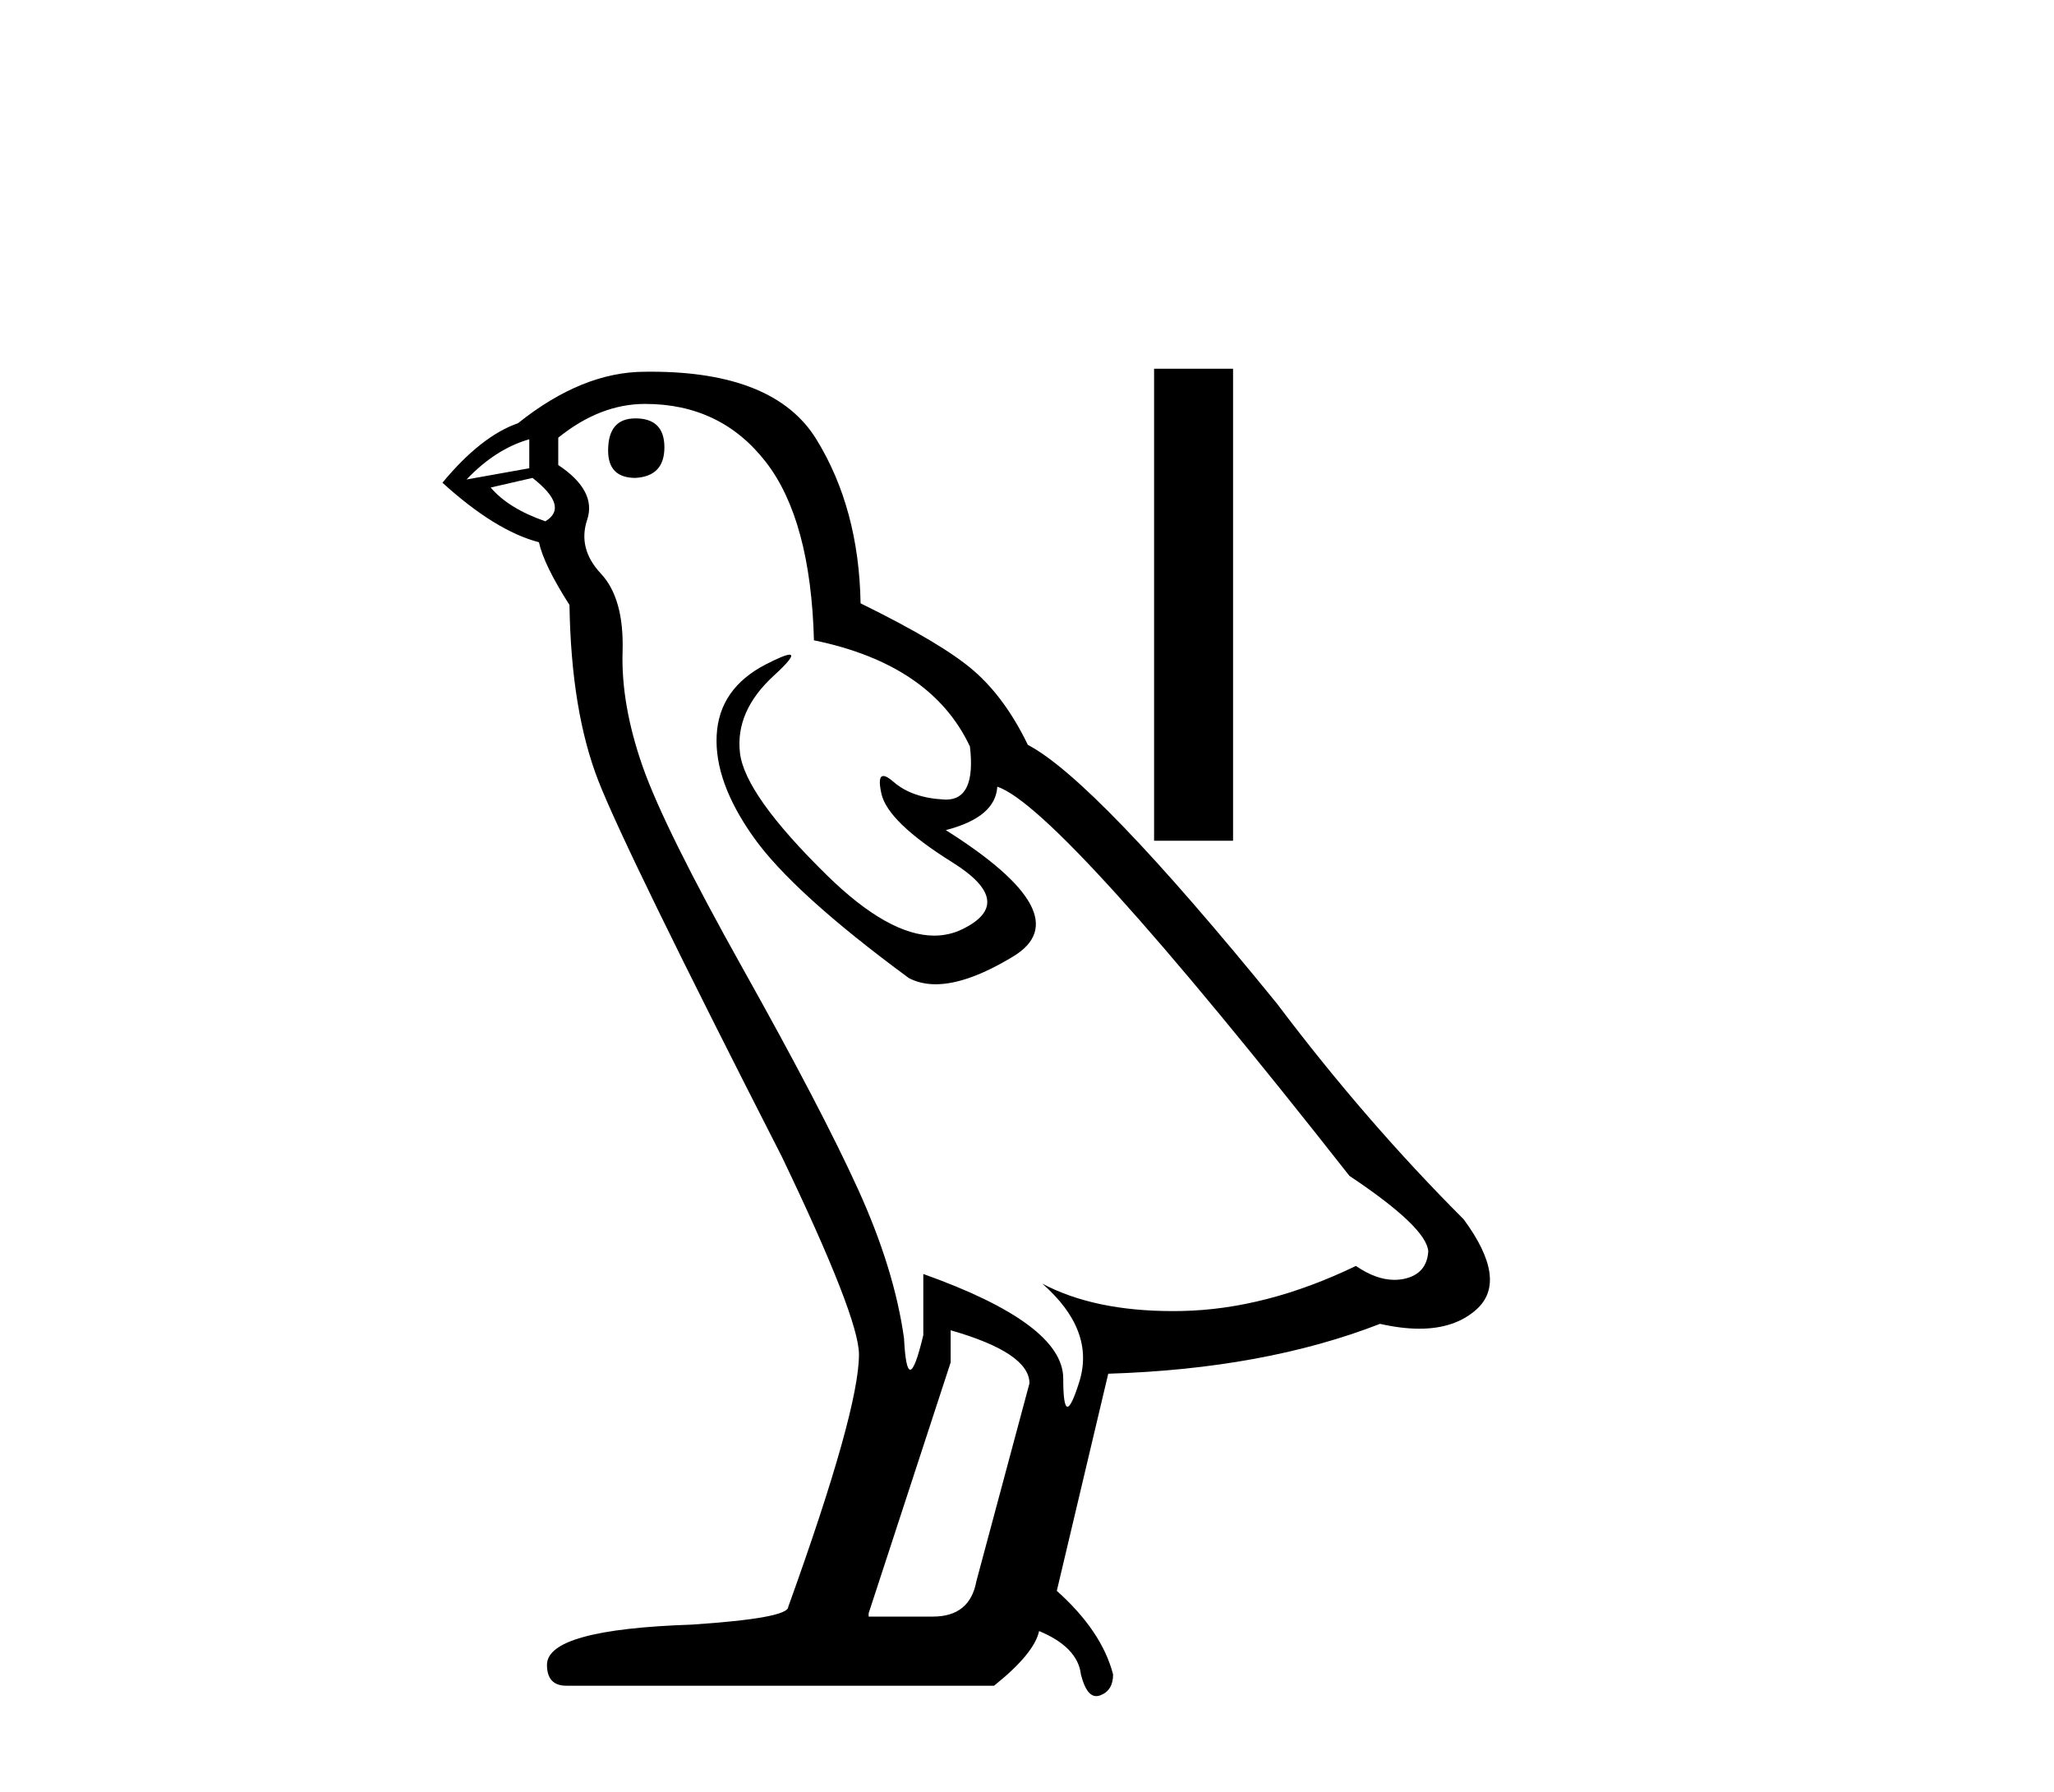<?xml version='1.0' encoding='UTF-8' standalone='yes'?><svg xmlns='http://www.w3.org/2000/svg' xmlns:xlink='http://www.w3.org/1999/xlink' width='47.0' height='41.0' ><path d='M 14.54 9.573 Q 13.915 9.573 13.915 10.309 Q 13.915 10.935 14.54 10.935 Q 15.203 10.898 15.203 10.235 Q 15.203 9.573 14.54 9.573 ZM 12.111 10.051 L 12.111 10.714 L 10.676 10.971 Q 11.339 10.272 12.111 10.051 ZM 12.185 10.935 Q 13.031 11.597 12.479 11.928 Q 11.633 11.634 11.228 11.155 L 12.185 10.935 ZM 14.761 9.242 Q 16.491 9.242 17.521 10.567 Q 18.551 11.891 18.625 14.651 Q 21.311 15.203 22.194 17.08 Q 22.337 18.296 21.647 18.296 Q 21.627 18.296 21.606 18.294 Q 20.87 18.258 20.446 17.89 Q 20.293 17.756 20.214 17.756 Q 20.077 17.756 20.17 18.166 Q 20.318 18.81 21.79 19.73 Q 23.262 20.65 22.029 21.257 Q 21.723 21.408 21.377 21.408 Q 20.33 21.408 18.919 20.024 Q 17.043 18.184 16.932 17.227 Q 16.822 16.271 17.705 15.461 Q 18.23 14.98 18.066 14.98 Q 17.954 14.98 17.521 15.203 Q 16.454 15.755 16.399 16.823 Q 16.343 17.89 17.245 19.159 Q 18.146 20.429 20.796 22.379 Q 21.067 22.521 21.409 22.521 Q 22.137 22.521 23.188 21.882 Q 24.734 20.944 21.642 18.994 Q 22.783 18.699 22.82 18 Q 24.255 18.478 30.879 26.906 Q 32.646 28.083 32.682 28.635 Q 32.646 29.15 32.13 29.261 Q 32.02 29.284 31.906 29.284 Q 31.489 29.284 31.026 28.966 Q 28.966 29.96 27.034 29.997 Q 26.932 29.999 26.832 29.999 Q 25.036 29.999 23.85 29.371 L 23.85 29.371 Q 25.065 30.438 24.697 31.616 Q 24.518 32.187 24.426 32.187 Q 24.329 32.187 24.329 31.542 Q 24.329 30.291 21.127 29.15 L 21.127 30.549 Q 20.939 31.34 20.828 31.34 Q 20.722 31.34 20.686 30.622 Q 20.465 29.04 19.637 27.218 Q 18.809 25.397 17.006 22.177 Q 15.203 18.957 14.706 17.54 Q 14.209 16.123 14.246 14.909 Q 14.283 13.695 13.749 13.124 Q 13.215 12.554 13.436 11.891 Q 13.657 11.229 12.774 10.64 L 12.774 10.015 Q 13.731 9.242 14.761 9.242 ZM 21.753 30.438 Q 23.556 30.954 23.556 31.653 L 22.342 36.179 Q 22.194 36.989 21.348 36.989 L 19.876 36.989 L 19.876 36.915 L 21.753 31.174 L 21.753 30.438 ZM 14.894 8.505 Q 14.828 8.505 14.761 8.506 Q 13.326 8.506 11.854 9.683 Q 11.007 9.978 10.124 11.045 Q 11.339 12.149 12.332 12.407 Q 12.443 12.922 13.031 13.842 Q 13.068 16.271 13.694 17.871 Q 14.319 19.472 17.889 26.464 Q 19.655 30.144 19.655 30.99 Q 19.655 32.278 18.036 36.768 Q 18.036 37.026 15.828 37.173 Q 12.516 37.283 12.516 38.093 Q 12.516 38.571 12.958 38.571 L 22.746 38.571 Q 23.666 37.835 23.777 37.32 Q 24.66 37.688 24.734 38.313 Q 24.858 38.809 25.086 38.809 Q 25.129 38.809 25.175 38.792 Q 25.47 38.681 25.47 38.313 Q 25.212 37.32 24.182 36.4 L 25.359 31.432 Q 28.929 31.322 31.578 30.291 Q 32.069 30.402 32.478 30.402 Q 33.296 30.402 33.786 29.96 Q 34.522 29.298 33.492 27.899 Q 31.247 25.654 29.223 22.968 Q 25.065 17.853 23.519 17.043 Q 23.004 15.976 22.286 15.351 Q 21.569 14.725 19.692 13.805 Q 19.655 11.634 18.68 10.051 Q 17.727 8.505 14.894 8.505 Z' style='fill:#000000;stroke:none' /><path d='M 26.408 8.437 L 26.408 19.237 L 28.215 19.237 L 28.215 8.437 Z' style='fill:#000000;stroke:none' /></svg>